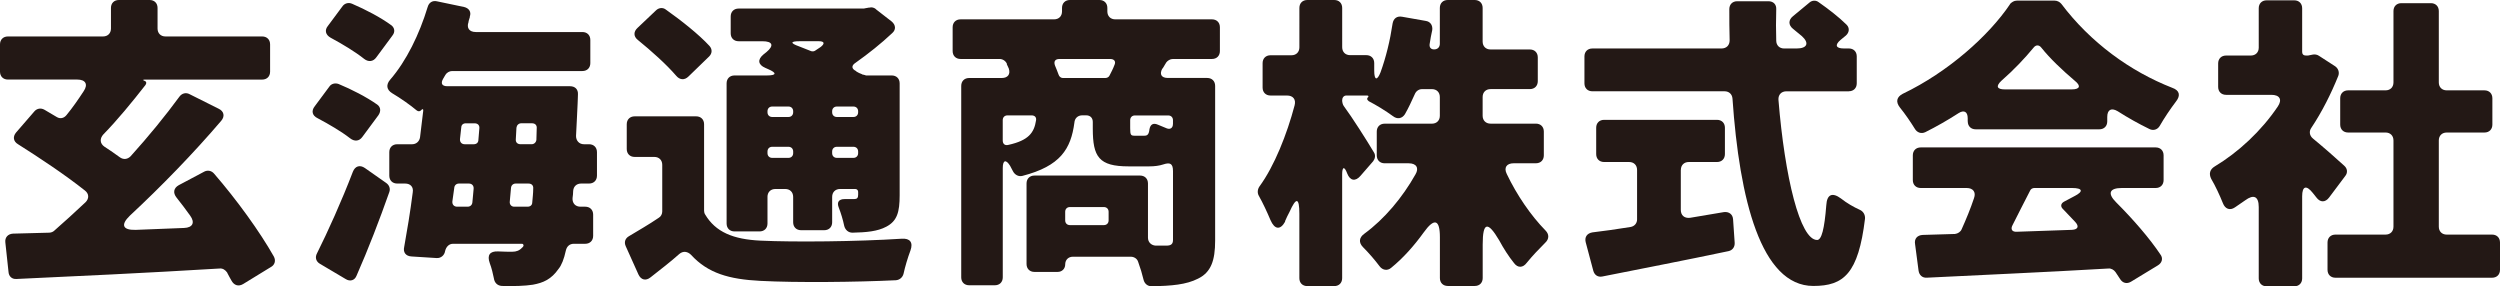 <?xml version="1.0" encoding="UTF-8"?><svg id="_レイヤー_1" xmlns="http://www.w3.org/2000/svg" viewBox="0 0 835.91 95.72"><defs><style>.cls-1{fill:#231815;}</style></defs><path class="cls-1" d="M90.63,89.25l-9.33,5.72c-1.59,.95-3.07,.42-3.92-1.17-.42-.85-.95-1.59-1.38-2.54q0-.11-.11-.21c-.53-.74-1.38-1.38-2.44-1.27-24.27,1.48-49.5,2.65-67.95,3.5-1.48,.11-2.54-.85-2.65-2.33l-1.06-9.86c-.21-1.7,.85-2.86,2.54-2.97l12.08-.32c.53,0,1.27-.21,1.7-.64,3.39-2.97,6.89-6.15,10.49-9.54,1.27-1.27,1.17-2.86-.21-3.92-6.68-5.3-15.16-10.92-22.37-15.48-1.59-.95-1.8-2.54-.64-3.92l6.15-7.1c.85-.95,2.12-1.17,3.29-.53l4.13,2.44c1.17,.74,2.44,.42,3.29-.64,2.01-2.44,3.92-5.19,5.72-7.95,1.59-2.33,.64-3.92-2.12-3.92H2.65c-1.59,0-2.65-1.06-2.65-2.65V14.84c0-1.59,1.06-2.65,2.65-2.65h31.8c1.59,0,2.65-1.06,2.65-2.65V2.65c0-1.59,1.06-2.65,2.65-2.65h10.28c1.59,0,2.65,1.06,2.65,2.65v6.89c0,1.59,1.06,2.65,2.65,2.65h32.33c1.59,0,2.65,1.06,2.65,2.65v9.12c0,1.59-1.06,2.65-2.65,2.65H48.44c-.74,0-.74,.21-.11,.42,.64,.21,.74,.74,.32,1.38-4.56,5.83-9.43,11.77-14.1,16.54-1.27,1.38-1.17,3.07,.42,4.13,1.8,1.17,3.5,2.33,5.09,3.5,1.17,.85,2.54,.74,3.6-.32,6.04-6.68,11.66-13.57,16.32-19.93,.85-1.17,2.23-1.48,3.39-.85l9.75,4.88c1.8,.85,2.12,2.54,.85,4.03-9.22,10.81-20.03,21.94-30.53,31.7-3.18,3.07-2.44,4.88,1.91,4.77l16.22-.64c2.86-.11,3.71-1.8,2.01-4.13-1.48-2.12-3.07-4.13-4.56-6.04-1.27-1.59-.95-3.18,.74-4.13l8.59-4.56c1.06-.53,2.33-.32,3.18,.64,7.63,8.8,15.37,19.5,20.03,27.77,.74,1.38,.32,2.76-.95,3.5Z"/><path class="cls-1" d="M126.56,38.48l-5.41,7.31c-1.06,1.48-2.65,1.59-4.13,.42-2.86-2.23-7-4.66-10.81-6.68-1.8-.85-2.23-2.44-.95-4.03l4.88-6.57c.64-.95,1.91-1.27,3.07-.85,4.35,1.8,9.33,4.35,12.93,6.89,1.17,.85,1.27,2.23,.42,3.5Zm-11.02,54.8l-8.59-5.09c-1.27-.74-1.7-2.12-.95-3.5,3.6-7.21,8.16-17.28,11.98-27.24,.74-1.91,2.33-2.44,4.03-1.27l7.1,4.98c1.06,.74,1.48,1.91,1.06,3.07-3.29,9.33-7,18.97-10.92,27.88-.64,1.7-2.23,2.12-3.71,1.17Zm15.69-81.41l-5.41,7.31c-1.06,1.48-2.65,1.59-4.03,.53-3.07-2.44-7.31-4.98-11.24-7.1-1.7-.95-2.12-2.54-.85-4.03l4.88-6.57c.74-.95,2.01-1.27,3.18-.74,4.45,1.91,9.54,4.56,13.14,7.21,1.06,.85,1.27,2.23,.32,3.39Zm65.72,49.5h-2.65c-1.48,0-2.54,.95-2.65,2.44,0,.85-.11,1.59-.21,2.44-.11,1.7,.95,2.86,2.65,2.86h1.59c1.59,0,2.65,1.06,2.65,2.65v7.1c0,1.59-1.06,2.65-2.65,2.65h-3.82c-1.38,0-2.33,.85-2.65,2.23-.64,2.97-1.48,4.98-2.44,6.15-2.44,3.5-5.09,4.66-8.59,5.3-2.65,.42-6.36,.53-10.39,.42-1.48-.11-2.44-1.06-2.65-2.54-.32-1.59-.74-3.39-1.38-5.09-.95-2.65,0-4.03,2.76-3.92,2.01,.11,3.6,.11,4.77,.11,1.38,0,2.44-.42,3.29-1.38,.11-.11,.32-.21,.32-.32s.11-.11,.11-.21,.11-.21,0-.32v-.11c-.11-.21-.21-.32-.42-.32h-23.11c-1.38,0-2.33,1.06-2.65,2.44-.21,1.38-1.38,2.44-2.86,2.33l-8.38-.53c-1.91-.11-2.86-1.38-2.44-3.18,.95-5.3,2.01-11.55,2.86-18.23,.32-1.8-.74-2.97-2.54-2.97h-2.65c-1.59,0-2.65-1.06-2.65-2.65v-7.84c0-1.59,1.06-2.65,2.65-2.65h4.98c1.38,0,2.44-.95,2.65-2.33,.32-2.97,.74-5.83,1.06-8.8,.11-.64-.21-.74-.53-.42l-.21,.21c-.42,.42-.95,.42-1.48,0-2.01-1.7-5.3-4.03-8.16-5.72-1.91-1.17-2.12-2.86-.64-4.56,5.41-6.25,9.75-15.16,12.51-24.27,.42-1.48,1.59-2.23,3.07-1.91l9.12,1.91c1.7,.42,2.44,1.7,1.91,3.18v.21c-.11,.42-.32,.95-.42,1.38v.21c-.74,2.01,.21,3.39,2.44,3.39h35.62c1.59,0,2.65,1.06,2.65,2.65v7.74c0,1.59-1.06,2.65-2.65,2.65h-43.57c-.85,0-1.8,.53-2.23,1.27l-.74,1.27c-.95,1.59-.42,2.54,1.38,2.54h41.02c1.7,0,2.76,1.06,2.65,2.76,0,1.06-.11,2.33-.11,3.07-.21,3.82-.32,7.42-.53,10.81,0,1.59,1.06,2.76,2.65,2.76h1.7c1.59,0,2.65,1.06,2.65,2.65v7.84c0,1.59-1.06,2.65-2.65,2.65Zm-45.05,1.38l-.64,4.56c-.11,1.06,.53,1.8,1.59,1.8h3.5c.85,0,1.48-.53,1.59-1.38,.11-1.48,.32-2.97,.42-4.56,.11-1.06-.53-1.8-1.59-1.8h-3.29c-.85,0-1.48,.53-1.59,1.38Zm2.33-20.14l-.42,3.82c-.11,1.06,.53,1.8,1.59,1.8h2.97c.95,0,1.59-.53,1.59-1.48l.32-3.82c.11-1.06-.53-1.7-1.59-1.7h-2.97c-.85,0-1.48,.53-1.48,1.38Zm17.7,26.5h4.45c.95,0,1.59-.53,1.59-1.48,.11-1.38,.32-2.97,.32-4.56,.11-1.06-.53-1.7-1.59-1.7h-4.24c-.85,0-1.48,.53-1.59,1.38-.11,1.59-.32,3.18-.42,4.66-.11,.95,.53,1.7,1.48,1.7Zm7.42-22.37l.11-3.82c.11-1.06-.53-1.7-1.59-1.7h-3.6c-.85,0-1.48,.64-1.59,1.48l-.21,3.82c-.11,1.06,.53,1.7,1.59,1.7h3.71c.85,0,1.48-.64,1.59-1.48Z"/><path class="cls-1" d="M235.42,41.55v28.94c0,.32,.11,.85,.32,1.17,3.5,5.94,9.43,8.37,18.55,8.8,11.34,.53,32.22,.32,47.17-.64,2.86-.21,3.92,1.27,2.97,3.92-.95,2.54-1.8,5.41-2.33,7.84-.32,1.17-1.27,2.01-2.54,2.12-13.25,.64-33.18,.85-45.37,.21-10.39-.53-17.49-2.54-23.11-8.69-1.17-1.17-2.65-1.38-3.92-.32-2.97,2.65-6.15,5.09-9.65,7.84-1.59,1.27-3.18,.85-4.03-.95l-4.24-9.43c-.64-1.38-.21-2.65,1.06-3.39,3.18-1.91,6.68-3.92,9.96-6.15,.74-.42,1.17-1.27,1.17-2.12v-15.58c0-1.59-1.06-2.65-2.65-2.65h-6.57c-1.59,0-2.65-1.06-2.65-2.65v-8.27c0-1.59,1.06-2.65,2.65-2.65h20.56c1.59,0,2.65,1.06,2.65,2.65Zm1.7-22.68l-6.89,6.68c-1.38,1.38-2.97,1.17-4.13-.21-3.29-3.82-8.27-8.27-12.83-11.98-1.48-1.17-1.48-2.76-.11-4.03l6.15-5.83c.95-.95,2.33-1.06,3.29-.32,5.09,3.6,11.02,8.27,14.63,12.19,.95,1.06,.95,2.44-.11,3.5Zm19.5,46.96v8.9c0,1.59-1.06,2.65-2.65,2.65h-8.37c-1.59,0-2.65-1.06-2.65-2.65V27.88c0-1.59,1.06-2.65,2.65-2.65h10.81c3.29,0,3.39-.85,.42-2.12l-.95-.42c-2.44-1.06-2.65-2.76-.64-4.45l1.06-.85c2.54-2.12,2.12-3.6-1.38-3.6h-7.95c-1.59,0-2.65-1.06-2.65-2.65V5.51c0-1.59,1.06-2.65,2.65-2.65h41.87l.53-.11,1.17-.21h.21c.64-.21,1.48,0,2.01,.42l.21,.21,5.19,4.03c1.38,1.17,1.48,2.76,.11,3.92-3.6,3.39-7.84,6.78-12.19,9.86-1.48,.95-1.38,2.01,.11,2.76l.21,.21c.53,.32,1.17,.64,1.8,.85,0,.11,.21,.11,.21,.11l.85,.21c.11,.11,.32,.11,.42,.11h8.48c1.59,0,2.65,1.06,2.65,2.65v37.42c0,5.62-.85,8.59-4.45,10.49-2.97,1.59-6.68,1.91-11.34,2.01-1.38,0-2.44-.95-2.76-2.33-.42-2.01-1.06-4.13-1.8-6.04-.74-1.8,0-2.86,1.91-2.86h3.18c1.06,0,1.38-.42,1.38-1.48v-.95c0-.53-.42-.95-.95-.95h-5.09c-1.59,0-2.65,1.06-2.65,2.65v8.48c0,1.59-1.06,2.65-2.65,2.65h-7.74c-1.59,0-2.65-1.06-2.65-2.65v-8.48c0-1.59-1.06-2.65-2.65-2.65h-3.29c-1.59,0-2.65,1.06-2.65,2.65Zm7-30.21h-5.41c-.95,0-1.59,.64-1.59,1.59v.32c0,.95,.64,1.59,1.59,1.59h5.41c.95,0,1.59-.64,1.59-1.59v-.32c0-.95-.64-1.59-1.59-1.59Zm-5.41,17.17h5.41c.95,0,1.59-.64,1.59-1.59v-.53c0-.95-.64-1.59-1.59-1.59h-5.41c-.95,0-1.59,.64-1.59,1.59v.53c0,.95,.64,1.59,1.59,1.59Zm15.58-39.01h-6.36c-3.18,0-3.29,.64-.32,1.7l4.03,1.59c.42,.21,1.06,.11,1.38-.11l1.91-1.27c1.48-1.17,1.17-1.91-.64-1.91Zm11.55,21.84h-5.51c-.95,0-1.59,.64-1.59,1.59v.32c0,.95,.64,1.59,1.59,1.59h5.51c.95,0,1.59-.64,1.59-1.59v-.32c0-.95-.64-1.59-1.59-1.59Zm-5.51,17.17h5.51c.95,0,1.59-.64,1.59-1.59v-.53c0-.95-.64-1.59-1.59-1.59h-5.51c-.95,0-1.59,.64-1.59,1.59v.53c0,.95,.64,1.59,1.59,1.59Z"/><path class="cls-1" d="M405.24,19.72h-13.04c-.95,0-1.8,.53-2.33,1.27q0,.11-.11,.21l-.95,1.59q-.11,.11-.21,.21c-.95,1.8-.32,3.07,1.91,3.07h13.14c1.59,0,2.65,1.06,2.65,2.65v51.73c0,6.68-1.38,10.6-5.72,12.72-3.92,2.01-8.9,2.44-15.58,2.54-1.27,0-2.33-.85-2.65-2.23-.42-1.8-1.06-3.92-1.8-5.94-.32-1.06-1.38-1.7-2.44-1.7h-19.4c-1.48,0-2.54,1.06-2.54,2.54s-1.06,2.54-2.54,2.54h-7.74c-1.59,0-2.65-1.06-2.65-2.65v-26.92c0-1.59,1.06-2.65,2.65-2.65h35.3c1.59,0,2.65,1.06,2.65,2.65v18.13c0,1.48,1.06,2.54,2.54,2.65h3.6c1.59,0,2.23-.53,2.23-1.91v-23c0-2.65-1.06-2.97-3.29-2.23-1.27,.42-2.86,.64-4.66,.64h-6.89c-9.96,0-11.98-3.18-11.98-12.61v-2.23c0-1.38-.85-2.23-2.23-2.23h-1.27c-1.48,0-2.54,.95-2.65,2.44-1.17,8.8-4.66,14.52-17.38,17.81-1.27,.32-2.54-.32-3.18-1.59l-.95-1.8c-1.38-2.23-2.44-1.91-2.44,.74v36.57c0,1.59-1.06,2.65-2.65,2.65h-8.59c-1.59,0-2.65-1.06-2.65-2.65V28.73c0-1.59,1.06-2.65,2.65-2.65h10.92c2.01,0,2.97-1.27,2.33-3.18l-.64-1.38v-.21c-.42-.95-1.38-1.59-2.44-1.59h-13.04c-1.59,0-2.65-1.06-2.65-2.65v-7.95c0-1.59,1.06-2.65,2.65-2.65h31.27c1.59,0,2.65-1.06,2.65-2.65v-1.17c0-1.59,1.06-2.65,2.65-2.65h9.86c1.59,0,2.65,1.06,2.65,2.65v1.17c0,1.59,1.06,2.65,2.65,2.65h32.33c1.59,0,2.65,1.06,2.65,2.65v7.95c0,1.59-1.06,2.65-2.65,2.65Zm-69.96,20.46v6.78c0,1.17,.74,1.8,1.91,1.48,6.68-1.48,8.59-4.03,9.22-8.16,.21-1.06-.42-1.7-1.48-1.7h-8.06c-.95,0-1.59,.64-1.59,1.59Zm20.14-14.1h14.2c.53,0,1.17-.32,1.38-.85,.53-1.06,1.17-2.23,1.59-3.39,.64-1.27,0-2.12-1.38-2.12h-16.96c-1.48,0-2.01,.85-1.48,2.23,.42,1.06,.85,2.01,1.17,2.97,.21,.74,.85,1.17,1.48,1.17Zm15.26,47.6v-2.86c0-.95-.64-1.59-1.59-1.59h-11.34c-.95,0-1.59,.64-1.59,1.59v2.86c0,.95,.64,1.59,1.59,1.59h11.34c.95,0,1.59-.64,1.59-1.59Zm21.52-32.22v-1.27c0-.95-.64-1.59-1.59-1.59h-11.13c-.95,0-1.59,.64-1.59,1.59v2.65c0,2.33,.21,2.54,1.59,2.54h3.07c1.06,0,1.59-.32,1.8-2.23,.32-1.59,1.27-2.12,2.76-1.48l3.07,1.27c1.17,.42,2.01-.21,2.01-1.48Z"/><path class="cls-1" d="M513.57,54.59h-7.42c-2.44,0-3.39,1.48-2.33,3.6,3.39,7.1,8.06,13.89,12.93,18.87,1.27,1.27,1.27,2.86-.11,4.13-2.01,2.01-4.35,4.45-6.15,6.68-1.27,1.7-2.97,1.8-4.24,.11-1.8-2.23-3.5-4.88-4.98-7.63-3.82-6.47-5.51-6.15-5.51,1.38v11.24c0,1.59-1.06,2.65-2.65,2.65h-9.01c-1.59,0-2.65-1.06-2.65-2.65v-13.67c0-6.04-1.91-6.47-5.41-1.59-3.29,4.56-6.89,8.59-10.92,11.87-1.27,1.06-2.86,.74-3.82-.53-1.59-2.12-3.6-4.45-5.51-6.36-1.59-1.59-1.38-3.29,.42-4.56,6.68-4.88,12.72-12.08,17.07-19.82,1.27-2.12,.32-3.71-2.23-3.71h-8.06c-1.59,0-2.65-1.06-2.65-2.65v-7.95c0-1.59,1.06-2.65,2.65-2.65h15.79c1.59,0,2.65-1.06,2.65-2.65v-6.25c0-1.59-1.06-2.65-2.65-2.65h-3.29c-1.06,0-2.01,.64-2.44,1.7-1.06,2.33-2.12,4.66-3.29,6.68-.95,1.48-2.54,1.8-4.03,.64-2.44-1.8-5.62-3.71-8.06-4.98l-.21-.21c-.32-.21-.42-.64-.21-.95l.21-.21c.21-.32,.11-.53-.42-.53h-6.89c-.85,0-1.38,.74-1.38,1.59,0,.64,.21,1.48,.53,1.91,2.76,3.71,7.74,11.55,10.07,15.48,.64,.95,.42,2.12-.21,2.97l-4.24,4.88c-1.7,2.01-3.5,1.7-4.45-.74-.95-2.54-1.7-2.33-1.7,.32v34.66c0,1.59-1.06,2.65-2.65,2.65h-9.01c-1.59,0-2.65-1.06-2.65-2.65v-21.52c0-5.51-1.06-5.62-3.29-.64-.53,1.06-1.06,2.01-1.48,3.07v.21c-1.59,2.86-3.5,2.65-4.88-.53-1.17-2.76-2.54-5.72-3.92-8.16-.53-.95-.42-2.12,.21-3.07,4.98-6.78,9.22-17.49,11.77-27.14,.53-2.01-.53-3.29-2.54-3.29h-5.51c-1.59,0-2.65-1.06-2.65-2.65v-8.16c0-1.59,1.06-2.65,2.65-2.65h7c1.59,0,2.65-1.06,2.65-2.65V2.65c0-1.59,1.06-2.65,2.65-2.65h9.01c1.59,0,2.65,1.06,2.65,2.65V15.79c0,1.59,1.06,2.65,2.65,2.65h5.41c1.59,0,2.65,1.06,2.65,2.65v2.54c0,3.18,.95,3.5,2.12,.53,1.8-4.98,3.18-10.6,4.03-16.33,.32-1.7,1.48-2.54,3.18-2.23l7.84,1.38c1.59,.21,2.44,1.48,2.23,3.07-.32,1.48-.64,3.07-.85,4.56-.21,1.17,.32,1.91,1.48,1.91s1.91-.74,1.91-1.91V2.65c0-1.59,1.06-2.65,2.65-2.65h9.01c1.59,0,2.65,1.06,2.65,2.65V13.89c0,1.59,1.06,2.65,2.65,2.65h13.14c1.59,0,2.65,1.06,2.65,2.65v7.95c0,1.59-1.06,2.65-2.65,2.65h-13.14c-1.59,0-2.65,1.06-2.65,2.65v6.25c0,1.59,1.06,2.65,2.65,2.65h15.16c1.59,0,2.65,1.06,2.65,2.65v7.95c0,1.59-1.06,2.65-2.65,2.65Z"/><path class="cls-1" d="M618.18,30.53h-20.88c-1.7,0-2.76,1.17-2.65,2.86,2.12,25.87,7.21,46.85,12.93,46.85,1.48,0,2.44-3.6,3.07-11.66,.21-3.6,2.01-4.35,4.88-2.23,2.01,1.59,4.24,2.86,6.36,3.82,1.17,.53,1.8,1.7,1.7,2.97-2.23,18.34-7.1,22.47-17.28,22.47-17.49,0-24.7-28.94-27.03-62.65-.11-1.48-1.17-2.44-2.65-2.44h-44.2c-1.59,0-2.65-1.06-2.65-2.65v-9.01c0-1.59,1.06-2.65,2.65-2.65h43.14c1.7,0,2.76-1.06,2.76-2.76-.11-3.5-.11-6.89-.11-10.39,0-1.59,1.06-2.65,2.65-2.65h10.39c1.7,0,2.76,1.06,2.65,2.76-.11,3.5-.11,7,0,10.39,0,1.59,1.06,2.65,2.65,2.65h4.13c3.6,0,4.35-1.8,1.8-4.13l-2.97-2.44c-1.59-1.27-1.59-2.97,0-4.24l5.51-4.56c.85-.74,2.12-.85,3.07-.11,3.18,2.23,6.78,4.98,9.33,7.53,1.06,1.06,.95,2.54-.21,3.6l-1.8,1.48c-2.01,1.7-1.59,2.86,1.06,2.86h1.7c1.59,0,2.65,1.06,2.65,2.65v9.01c0,1.59-1.06,2.65-2.65,2.65Zm-56.18,26.29v13.36c0,1.8,1.17,2.86,3.07,2.65l11.34-1.91c1.7-.21,2.97,.74,3.07,2.44l.53,7.74c.11,1.38-.64,2.54-2.01,2.86-14.52,3.07-30,6.04-42.19,8.48-1.48,.32-2.65-.42-3.07-1.91l-2.54-9.54c-.42-1.7,.42-2.97,2.23-3.29,3.71-.42,8.06-1.06,12.72-1.8,1.38-.21,2.23-1.27,2.23-2.54v-16.54c0-1.59-1.06-2.65-2.65-2.65h-8.37c-1.59,0-2.65-1.06-2.65-2.65v-8.8c0-1.59,1.06-2.65,2.65-2.65h37.74c1.59,0,2.65,1.06,2.65,2.65v8.8c0,1.59-1.06,2.65-2.65,2.65h-9.43c-1.59,0-2.65,1.06-2.65,2.65Z"/><path class="cls-1" d="M657.93,40.6v-1.06c0-2.23-1.27-2.86-3.07-1.7-3.6,2.33-7.31,4.45-11.13,6.36-1.38,.64-2.76,.11-3.5-1.17-1.38-2.23-3.18-4.88-4.98-7.1-1.48-1.91-1.06-3.5,.95-4.56,15.26-7.31,28.83-19.5,35.83-29.89q0-.11,.11-.21c.53-.53,1.27-1.06,2.23-1.06h12.62c.85,0,1.7,.42,2.23,1.06,9.75,12.93,23,22.58,37.1,28.09,2.44,.85,2.86,2.54,1.27,4.56-2.01,2.65-3.92,5.51-5.51,8.27-.74,1.17-2.12,1.59-3.39,.95-3.5-1.7-7.1-3.71-10.6-5.94-2.12-1.27-3.5-.53-3.5,1.91v1.48c0,1.59-1.06,2.65-2.65,2.65h-41.34c-1.59,0-2.65-1.06-2.65-2.65Zm62.86,22.26h-11.34c-4.13,0-4.88,1.8-1.91,4.77,5.72,5.72,11.24,12.08,14.84,17.49,.95,1.27,.53,2.76-.85,3.6l-8.9,5.41c-1.48,.95-2.97,.53-3.82-.95l-1.48-2.23c-.53-.74-1.48-1.27-2.33-1.17-21.62,1.27-44.1,2.23-60.74,3.07-1.48,.11-2.54-.85-2.76-2.33l-1.17-8.9c-.32-1.8,.74-2.97,2.54-3.07l10.81-.32c.95-.11,1.91-.74,2.23-1.59,1.48-3.29,2.97-6.89,4.13-10.39,.74-2.01-.32-3.39-2.44-3.39h-15.37c-1.59,0-2.65-1.06-2.65-2.65v-8.27c0-1.59,1.06-2.65,2.65-2.65h78.55c1.59,0,2.65,1.06,2.65,2.65v8.27c0,1.59-1.06,2.65-2.65,2.65Zm-50.46-32.97h22.37c2.76,0,3.18-1.17,1.06-2.86-4.35-3.71-8.27-7.42-11.24-11.13-.74-.95-1.8-.95-2.54,0-2.97,3.6-6.57,7.42-10.81,11.13-1.91,1.8-1.48,2.86,1.17,2.86Zm22.47,32.97h-12.61c-.53,0-1.17,.32-1.38,.85-2.01,3.82-3.92,7.74-5.83,11.45-.85,1.48-.21,2.44,1.38,2.33l18.45-.64c2.01-.11,2.44-1.17,1.06-2.65l-4.03-4.24c-.95-.85-.85-1.91,.32-2.54l3.39-1.8c3.18-1.59,2.86-2.76-.74-2.76Z"/><path class="cls-1" d="M784.18,58.83l-5.41,7.21c-1.27,1.7-2.97,1.7-4.24,0l-1.27-1.59c-2.12-2.65-3.5-2.23-3.5,1.17v27.46c0,1.59-1.06,2.65-2.65,2.65h-9.22c-1.59,0-2.65-1.06-2.65-2.65v-23.85c0-3.6-1.7-4.35-4.56-2.23l-3.39,2.33c-1.7,1.17-3.29,.53-4.03-1.38-1.06-2.65-2.54-5.83-3.92-8.16-.85-1.7-.42-3.18,1.17-4.13,7.95-4.77,15.58-11.87,21.09-20.03,1.59-2.33,.64-3.92-2.12-3.92h-15.16c-1.59,0-2.65-1.06-2.65-2.65v-7.84c0-1.59,1.06-2.65,2.65-2.65h8.27c1.59,0,2.65-1.06,2.65-2.65V2.76c0-1.59,1.06-2.65,2.65-2.65h9.22c1.59,0,2.65,1.06,2.65,2.65v14.63c0,.74,.42,1.17,1.17,1.17h.85l1.59-.32c.64-.11,1.38,0,2.01,.42l5.41,3.5c1.06,.74,1.48,2.01,1.06,3.18-2.44,6.04-5.41,11.98-9.01,17.38-.85,1.17-.64,2.65,.53,3.6,3.6,2.97,7.95,6.78,10.49,9.12,1.06,.95,1.17,2.33,.32,3.39Zm33.92,19.61h15.16c1.59,0,2.65,1.06,2.65,2.65v9.12c0,1.59-1.06,2.65-2.65,2.65h-52.37c-1.59,0-2.65-1.06-2.65-2.65v-9.12c0-1.59,1.06-2.65,2.65-2.65h16.75c1.59,0,2.65-1.06,2.65-2.65v-28.83c0-1.59-1.06-2.65-2.65-2.65h-12.51c-1.59,0-2.65-1.06-2.65-2.65v-8.8c0-1.59,1.06-2.65,2.65-2.65h12.51c1.59,0,2.65-1.06,2.65-2.65V3.71c0-1.59,1.06-2.65,2.65-2.65h9.86c1.59,0,2.65,1.06,2.65,2.65V27.56c0,1.59,1.06,2.65,2.65,2.65h12.61c1.59,0,2.65,1.06,2.65,2.65v8.8c0,1.59-1.06,2.65-2.65,2.65h-12.61c-1.59,0-2.65,1.06-2.65,2.65v28.83c0,1.59,1.06,2.65,2.65,2.65Z"/></svg>